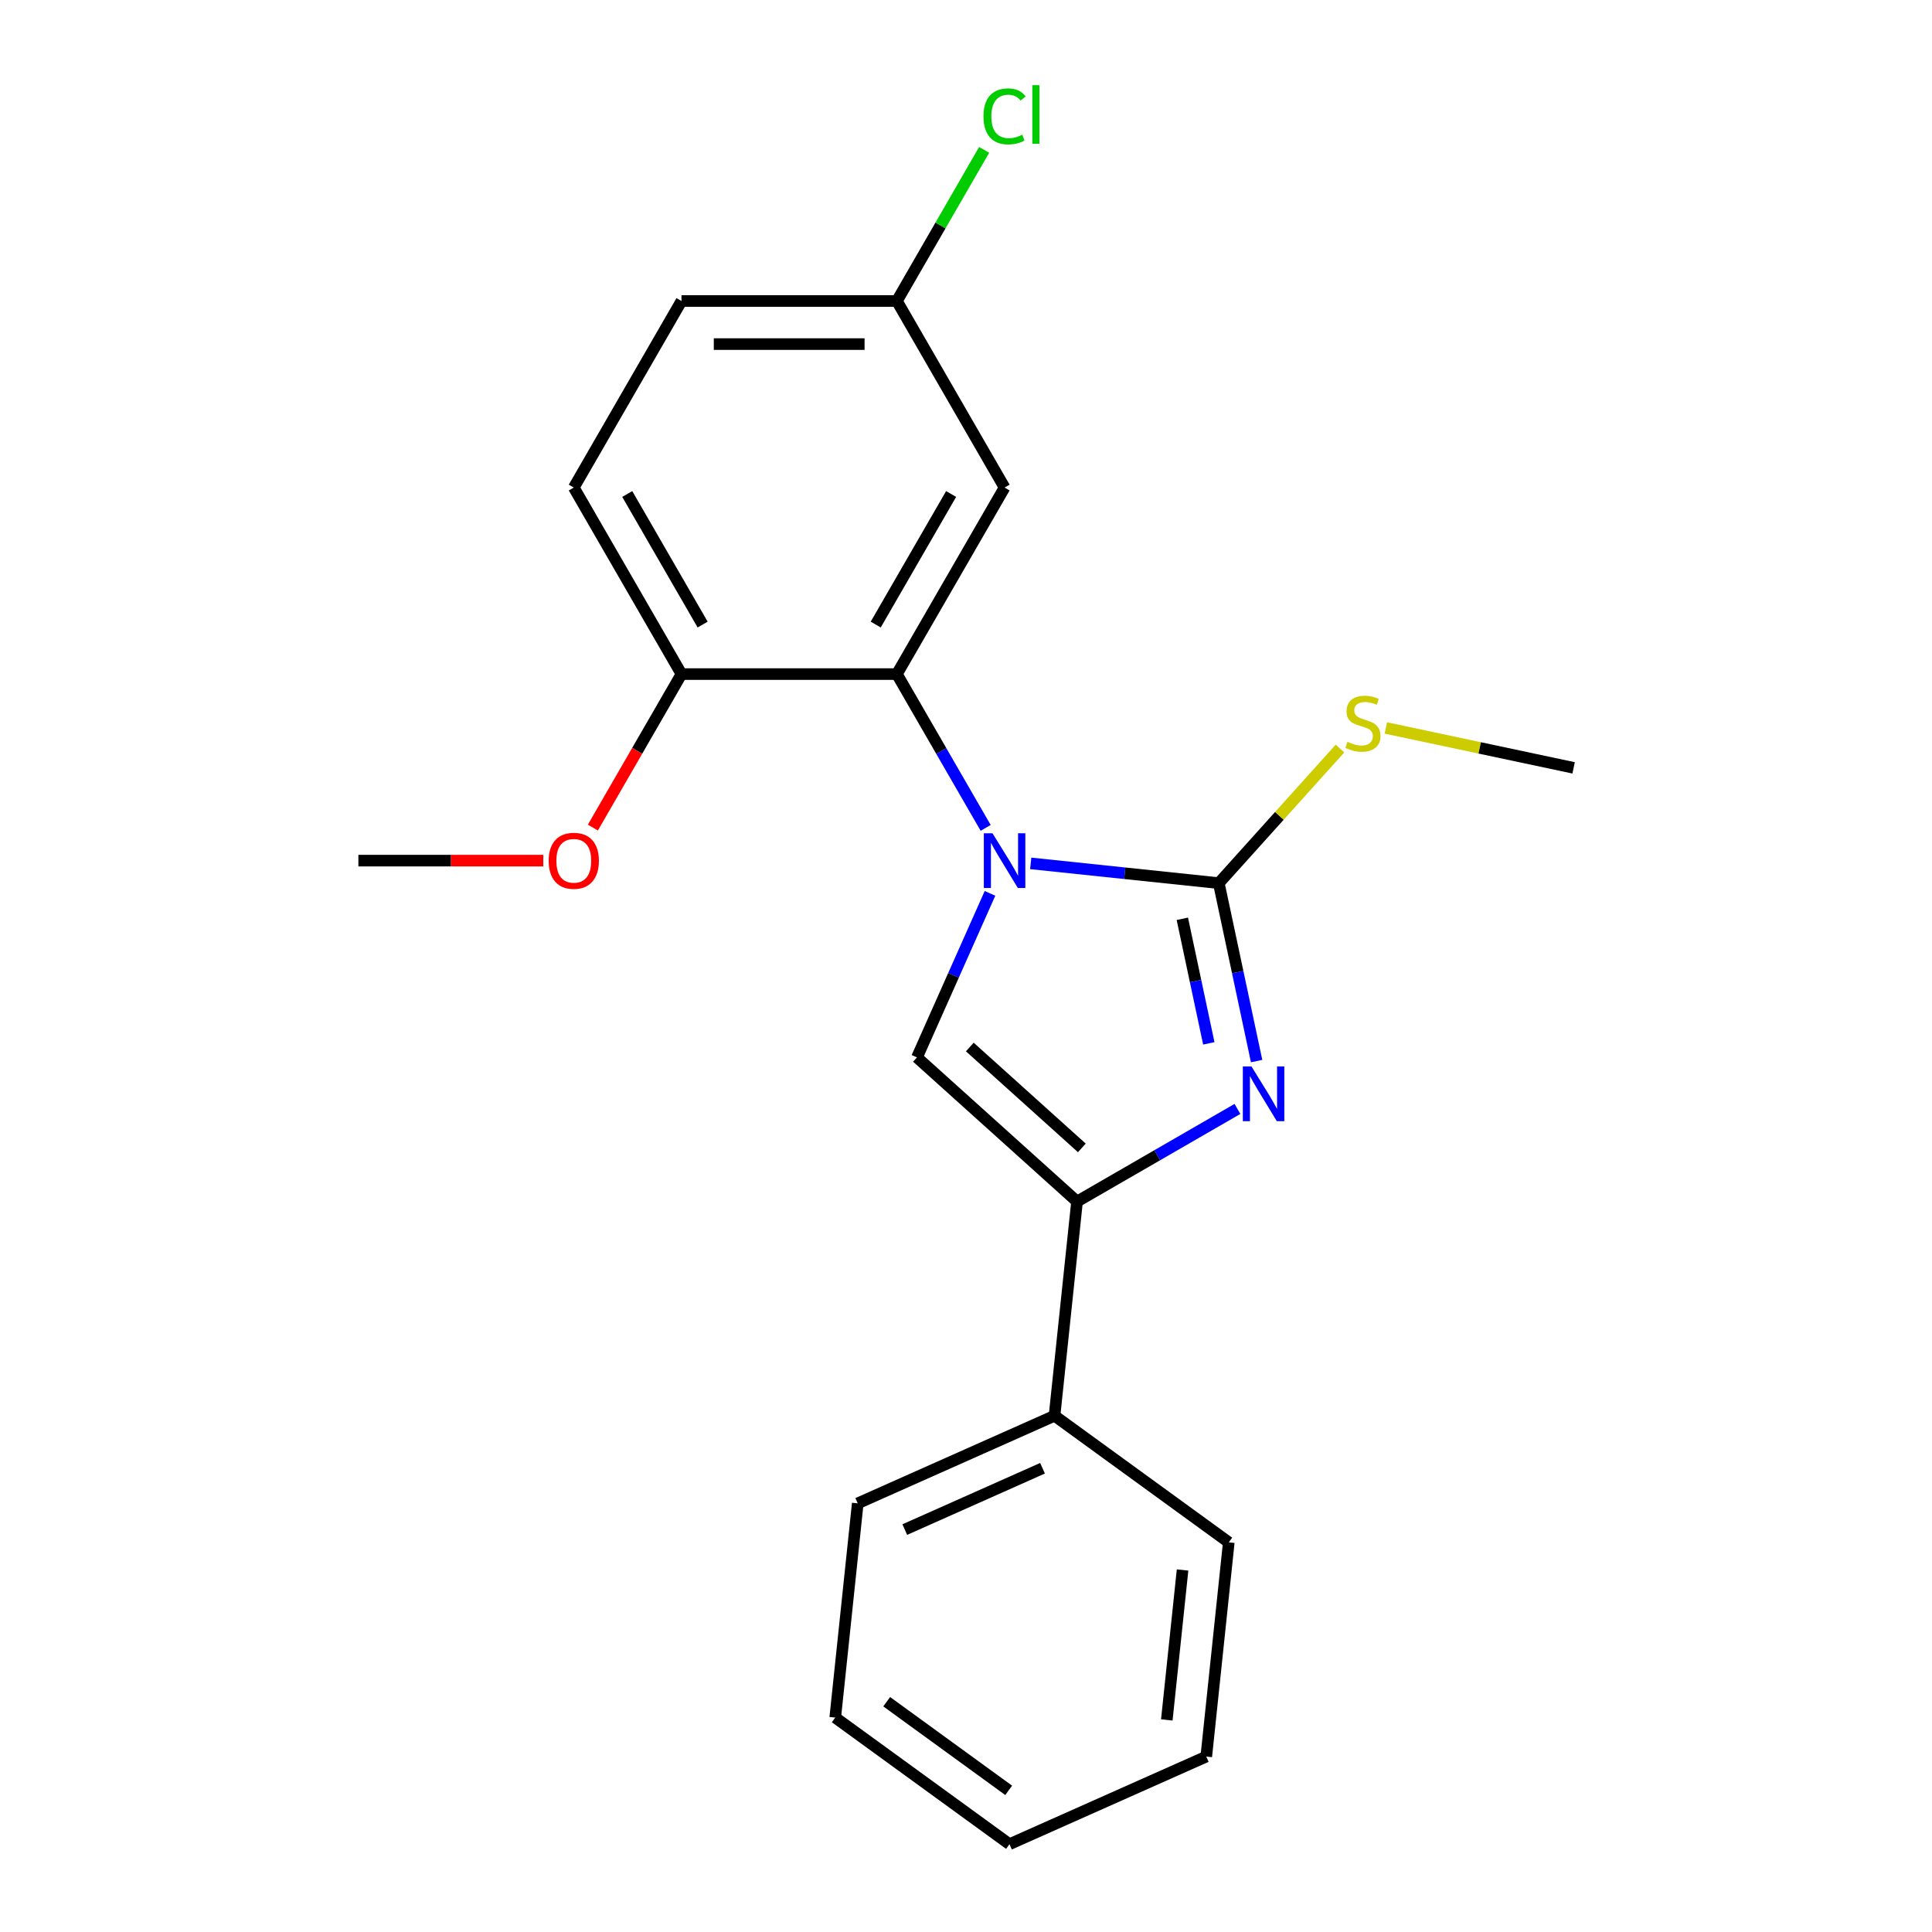 <?xml version='1.0' encoding='iso-8859-1'?>
<svg version='1.1' baseProfile='full'
              xmlns='http://www.w3.org/2000/svg'
                      xmlns:rdkit='http://www.rdkit.org/xml'
                      xmlns:xlink='http://www.w3.org/1999/xlink'
                  xml:space='preserve'
width='1000px' height='1000px' viewBox='0 0 1000 1000'>
<!-- END OF HEADER -->
<rect style='opacity:1.0;fill:#FFFFFF;stroke:none' width='1000' height='1000' x='0' y='0'> </rect>
<path class='bond-0' d='M 533.495,446.882 L 582.17,451.998' style='fill:none;fill-rule:evenodd;stroke:#0000FF;stroke-width:6px;stroke-linecap:butt;stroke-linejoin:miter;stroke-opacity:1' />
<path class='bond-0' d='M 582.17,451.998 L 630.846,457.114' style='fill:none;fill-rule:evenodd;stroke:#000000;stroke-width:6px;stroke-linecap:butt;stroke-linejoin:miter;stroke-opacity:1' />
<path class='bond-2' d='M 512.422,462.407 L 493.522,504.859' style='fill:none;fill-rule:evenodd;stroke:#0000FF;stroke-width:6px;stroke-linecap:butt;stroke-linejoin:miter;stroke-opacity:1' />
<path class='bond-2' d='M 493.522,504.859 L 474.621,547.31' style='fill:none;fill-rule:evenodd;stroke:#000000;stroke-width:6px;stroke-linecap:butt;stroke-linejoin:miter;stroke-opacity:1' />
<path class='bond-4' d='M 510.183,428.513 L 487.203,388.711' style='fill:none;fill-rule:evenodd;stroke:#0000FF;stroke-width:6px;stroke-linecap:butt;stroke-linejoin:miter;stroke-opacity:1' />
<path class='bond-4' d='M 487.203,388.711 L 464.223,348.908' style='fill:none;fill-rule:evenodd;stroke:#000000;stroke-width:6px;stroke-linecap:butt;stroke-linejoin:miter;stroke-opacity:1' />
<path class='bond-1' d='M 630.846,457.114 L 640.635,503.167' style='fill:none;fill-rule:evenodd;stroke:#000000;stroke-width:6px;stroke-linecap:butt;stroke-linejoin:miter;stroke-opacity:1' />
<path class='bond-1' d='M 640.635,503.167 L 650.423,549.219' style='fill:none;fill-rule:evenodd;stroke:#0000FF;stroke-width:6px;stroke-linecap:butt;stroke-linejoin:miter;stroke-opacity:1' />
<path class='bond-1' d='M 611.972,475.566 L 618.824,507.803' style='fill:none;fill-rule:evenodd;stroke:#000000;stroke-width:6px;stroke-linecap:butt;stroke-linejoin:miter;stroke-opacity:1' />
<path class='bond-1' d='M 618.824,507.803 L 625.676,540.04' style='fill:none;fill-rule:evenodd;stroke:#0000FF;stroke-width:6px;stroke-linecap:butt;stroke-linejoin:miter;stroke-opacity:1' />
<path class='bond-7' d='M 630.846,457.114 L 662.212,422.278' style='fill:none;fill-rule:evenodd;stroke:#000000;stroke-width:6px;stroke-linecap:butt;stroke-linejoin:miter;stroke-opacity:1' />
<path class='bond-7' d='M 662.212,422.278 L 693.579,387.442' style='fill:none;fill-rule:evenodd;stroke:#CCCC00;stroke-width:6px;stroke-linecap:butt;stroke-linejoin:miter;stroke-opacity:1' />
<path class='bond-21' d='M 640.498,573.977 L 598.986,597.944' style='fill:none;fill-rule:evenodd;stroke:#0000FF;stroke-width:6px;stroke-linecap:butt;stroke-linejoin:miter;stroke-opacity:1' />
<path class='bond-21' d='M 598.986,597.944 L 557.473,621.911' style='fill:none;fill-rule:evenodd;stroke:#000000;stroke-width:6px;stroke-linecap:butt;stroke-linejoin:miter;stroke-opacity:1' />
<path class='bond-3' d='M 474.621,547.31 L 557.473,621.911' style='fill:none;fill-rule:evenodd;stroke:#000000;stroke-width:6px;stroke-linecap:butt;stroke-linejoin:miter;stroke-opacity:1' />
<path class='bond-3' d='M 501.969,541.93 L 559.966,594.15' style='fill:none;fill-rule:evenodd;stroke:#000000;stroke-width:6px;stroke-linecap:butt;stroke-linejoin:miter;stroke-opacity:1' />
<path class='bond-8' d='M 557.473,621.911 L 545.82,732.789' style='fill:none;fill-rule:evenodd;stroke:#000000;stroke-width:6px;stroke-linecap:butt;stroke-linejoin:miter;stroke-opacity:1' />
<path class='bond-5' d='M 464.223,348.908 L 519.968,252.356' style='fill:none;fill-rule:evenodd;stroke:#000000;stroke-width:6px;stroke-linecap:butt;stroke-linejoin:miter;stroke-opacity:1' />
<path class='bond-5' d='M 453.274,323.276 L 492.296,255.69' style='fill:none;fill-rule:evenodd;stroke:#000000;stroke-width:6px;stroke-linecap:butt;stroke-linejoin:miter;stroke-opacity:1' />
<path class='bond-6' d='M 464.223,348.908 L 352.734,348.908' style='fill:none;fill-rule:evenodd;stroke:#000000;stroke-width:6px;stroke-linecap:butt;stroke-linejoin:miter;stroke-opacity:1' />
<path class='bond-10' d='M 519.968,252.356 L 464.223,155.804' style='fill:none;fill-rule:evenodd;stroke:#000000;stroke-width:6px;stroke-linecap:butt;stroke-linejoin:miter;stroke-opacity:1' />
<path class='bond-9' d='M 352.734,348.908 L 296.99,252.356' style='fill:none;fill-rule:evenodd;stroke:#000000;stroke-width:6px;stroke-linecap:butt;stroke-linejoin:miter;stroke-opacity:1' />
<path class='bond-9' d='M 363.683,323.276 L 324.662,255.69' style='fill:none;fill-rule:evenodd;stroke:#000000;stroke-width:6px;stroke-linecap:butt;stroke-linejoin:miter;stroke-opacity:1' />
<path class='bond-13' d='M 352.734,348.908 L 329.801,388.631' style='fill:none;fill-rule:evenodd;stroke:#000000;stroke-width:6px;stroke-linecap:butt;stroke-linejoin:miter;stroke-opacity:1' />
<path class='bond-13' d='M 329.801,388.631 L 306.867,428.353' style='fill:none;fill-rule:evenodd;stroke:#FF0000;stroke-width:6px;stroke-linecap:butt;stroke-linejoin:miter;stroke-opacity:1' />
<path class='bond-16' d='M 717.314,376.784 L 765.906,387.113' style='fill:none;fill-rule:evenodd;stroke:#CCCC00;stroke-width:6px;stroke-linecap:butt;stroke-linejoin:miter;stroke-opacity:1' />
<path class='bond-16' d='M 765.906,387.113 L 814.499,397.441' style='fill:none;fill-rule:evenodd;stroke:#000000;stroke-width:6px;stroke-linecap:butt;stroke-linejoin:miter;stroke-opacity:1' />
<path class='bond-14' d='M 545.82,732.789 L 443.969,778.136' style='fill:none;fill-rule:evenodd;stroke:#000000;stroke-width:6px;stroke-linecap:butt;stroke-linejoin:miter;stroke-opacity:1' />
<path class='bond-14' d='M 539.611,759.961 L 468.316,791.704' style='fill:none;fill-rule:evenodd;stroke:#000000;stroke-width:6px;stroke-linecap:butt;stroke-linejoin:miter;stroke-opacity:1' />
<path class='bond-15' d='M 545.82,732.789 L 636.016,798.321' style='fill:none;fill-rule:evenodd;stroke:#000000;stroke-width:6px;stroke-linecap:butt;stroke-linejoin:miter;stroke-opacity:1' />
<path class='bond-11' d='M 296.99,252.356 L 352.734,155.804' style='fill:none;fill-rule:evenodd;stroke:#000000;stroke-width:6px;stroke-linecap:butt;stroke-linejoin:miter;stroke-opacity:1' />
<path class='bond-12' d='M 464.223,155.804 L 486.805,116.691' style='fill:none;fill-rule:evenodd;stroke:#000000;stroke-width:6px;stroke-linecap:butt;stroke-linejoin:miter;stroke-opacity:1' />
<path class='bond-12' d='M 486.805,116.691 L 509.386,77.579' style='fill:none;fill-rule:evenodd;stroke:#00CC00;stroke-width:6px;stroke-linecap:butt;stroke-linejoin:miter;stroke-opacity:1' />
<path class='bond-22' d='M 464.223,155.804 L 352.734,155.804' style='fill:none;fill-rule:evenodd;stroke:#000000;stroke-width:6px;stroke-linecap:butt;stroke-linejoin:miter;stroke-opacity:1' />
<path class='bond-22' d='M 447.5,178.101 L 369.458,178.101' style='fill:none;fill-rule:evenodd;stroke:#000000;stroke-width:6px;stroke-linecap:butt;stroke-linejoin:miter;stroke-opacity:1' />
<path class='bond-17' d='M 281.203,445.46 L 233.352,445.46' style='fill:none;fill-rule:evenodd;stroke:#FF0000;stroke-width:6px;stroke-linecap:butt;stroke-linejoin:miter;stroke-opacity:1' />
<path class='bond-17' d='M 233.352,445.46 L 185.501,445.46' style='fill:none;fill-rule:evenodd;stroke:#000000;stroke-width:6px;stroke-linecap:butt;stroke-linejoin:miter;stroke-opacity:1' />
<path class='bond-19' d='M 443.969,778.136 L 432.316,889.014' style='fill:none;fill-rule:evenodd;stroke:#000000;stroke-width:6px;stroke-linecap:butt;stroke-linejoin:miter;stroke-opacity:1' />
<path class='bond-18' d='M 636.016,798.321 L 624.362,909.199' style='fill:none;fill-rule:evenodd;stroke:#000000;stroke-width:6px;stroke-linecap:butt;stroke-linejoin:miter;stroke-opacity:1' />
<path class='bond-18' d='M 612.092,812.622 L 603.935,890.236' style='fill:none;fill-rule:evenodd;stroke:#000000;stroke-width:6px;stroke-linecap:butt;stroke-linejoin:miter;stroke-opacity:1' />
<path class='bond-20' d='M 624.362,909.199 L 522.512,954.545' style='fill:none;fill-rule:evenodd;stroke:#000000;stroke-width:6px;stroke-linecap:butt;stroke-linejoin:miter;stroke-opacity:1' />
<path class='bond-23' d='M 432.316,889.014 L 522.512,954.545' style='fill:none;fill-rule:evenodd;stroke:#000000;stroke-width:6px;stroke-linecap:butt;stroke-linejoin:miter;stroke-opacity:1' />
<path class='bond-23' d='M 458.952,880.804 L 522.089,926.676' style='fill:none;fill-rule:evenodd;stroke:#000000;stroke-width:6px;stroke-linecap:butt;stroke-linejoin:miter;stroke-opacity:1' />
<path  class='atom-0' d='M 513.708 431.3
L 522.988 446.3
Q 523.908 447.78, 525.388 450.46
Q 526.868 453.14, 526.948 453.3
L 526.948 431.3
L 530.708 431.3
L 530.708 459.62
L 526.828 459.62
L 516.868 443.22
Q 515.708 441.3, 514.468 439.1
Q 513.268 436.9, 512.908 436.22
L 512.908 459.62
L 509.228 459.62
L 509.228 431.3
L 513.708 431.3
' fill='#0000FF'/>
<path  class='atom-2' d='M 647.766 552.007
L 657.046 567.007
Q 657.966 568.487, 659.446 571.167
Q 660.926 573.847, 661.006 574.007
L 661.006 552.007
L 664.766 552.007
L 664.766 580.327
L 660.886 580.327
L 650.926 563.927
Q 649.766 562.007, 648.526 559.807
Q 647.326 557.607, 646.966 556.927
L 646.966 580.327
L 643.286 580.327
L 643.286 552.007
L 647.766 552.007
' fill='#0000FF'/>
<path  class='atom-8' d='M 697.446 383.982
Q 697.766 384.102, 699.086 384.662
Q 700.406 385.222, 701.846 385.582
Q 703.326 385.902, 704.766 385.902
Q 707.446 385.902, 709.006 384.622
Q 710.566 383.302, 710.566 381.022
Q 710.566 379.462, 709.766 378.502
Q 709.006 377.542, 707.806 377.022
Q 706.606 376.502, 704.606 375.902
Q 702.086 375.142, 700.566 374.422
Q 699.086 373.702, 698.006 372.182
Q 696.966 370.662, 696.966 368.102
Q 696.966 364.542, 699.366 362.342
Q 701.806 360.142, 706.606 360.142
Q 709.886 360.142, 713.606 361.702
L 712.686 364.782
Q 709.286 363.382, 706.726 363.382
Q 703.966 363.382, 702.446 364.542
Q 700.926 365.662, 700.966 367.622
Q 700.966 369.142, 701.726 370.062
Q 702.526 370.982, 703.646 371.502
Q 704.806 372.022, 706.726 372.622
Q 709.286 373.422, 710.806 374.222
Q 712.326 375.022, 713.406 376.662
Q 714.526 378.262, 714.526 381.022
Q 714.526 384.942, 711.886 387.062
Q 709.286 389.142, 704.926 389.142
Q 702.406 389.142, 700.486 388.582
Q 698.606 388.062, 696.366 387.142
L 697.446 383.982
' fill='#CCCC00'/>
<path  class='atom-13' d='M 509.048 60.231
Q 509.048 53.191, 512.328 49.511
Q 515.648 45.791, 521.928 45.791
Q 527.768 45.791, 530.888 49.911
L 528.248 52.071
Q 525.968 49.071, 521.928 49.071
Q 517.648 49.071, 515.368 51.951
Q 513.128 54.791, 513.128 60.231
Q 513.128 65.831, 515.448 68.711
Q 517.808 71.591, 522.368 71.591
Q 525.488 71.591, 529.128 69.711
L 530.248 72.711
Q 528.768 73.671, 526.528 74.231
Q 524.288 74.791, 521.808 74.791
Q 515.648 74.791, 512.328 71.031
Q 509.048 67.271, 509.048 60.231
' fill='#00CC00'/>
<path  class='atom-13' d='M 534.328 44.071
L 538.008 44.071
L 538.008 74.431
L 534.328 74.431
L 534.328 44.071
' fill='#00CC00'/>
<path  class='atom-14' d='M 283.99 445.54
Q 283.99 438.74, 287.35 434.94
Q 290.71 431.14, 296.99 431.14
Q 303.27 431.14, 306.63 434.94
Q 309.99 438.74, 309.99 445.54
Q 309.99 452.42, 306.59 456.34
Q 303.19 460.22, 296.99 460.22
Q 290.75 460.22, 287.35 456.34
Q 283.99 452.46, 283.99 445.54
M 296.99 457.02
Q 301.31 457.02, 303.63 454.14
Q 305.99 451.22, 305.99 445.54
Q 305.99 439.98, 303.63 437.18
Q 301.31 434.34, 296.99 434.34
Q 292.67 434.34, 290.31 437.14
Q 287.99 439.94, 287.99 445.54
Q 287.99 451.26, 290.31 454.14
Q 292.67 457.02, 296.99 457.02
' fill='#FF0000'/>
</svg>
